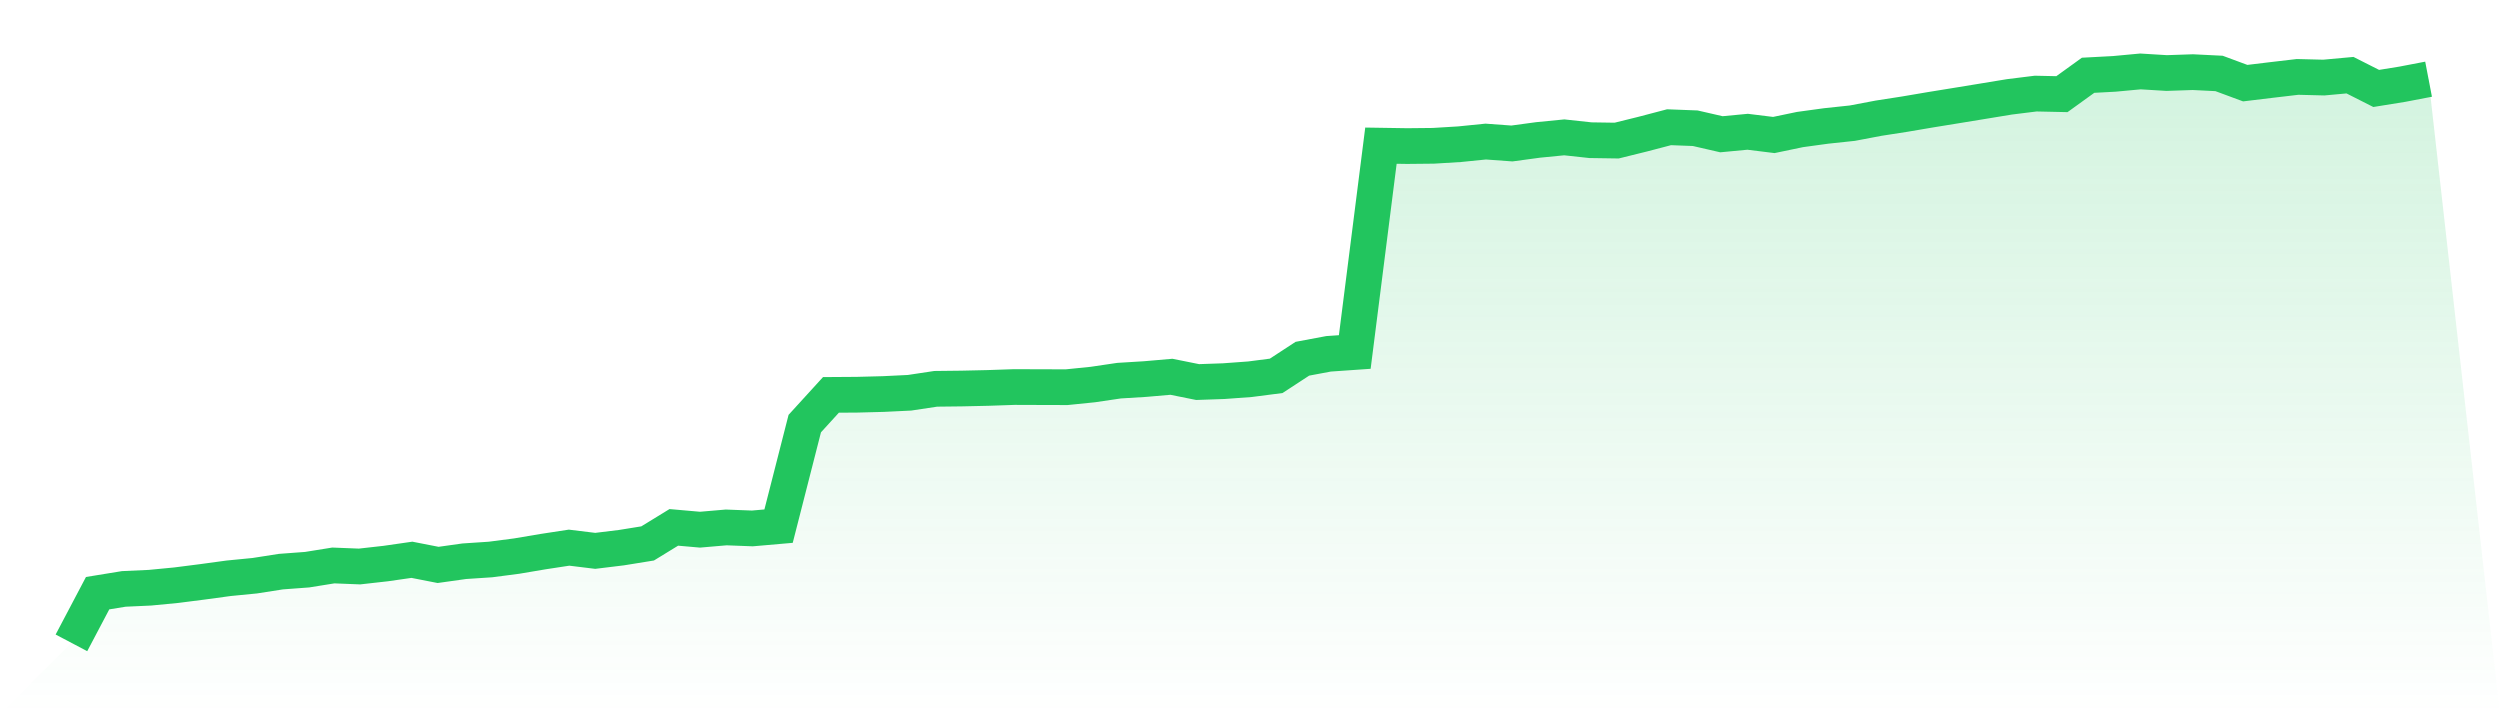 <svg viewBox="0 0 140 40" xmlns="http://www.w3.org/2000/svg">
<defs>
<linearGradient id="gradient" x1="0" x2="0" y1="0" y2="1">
<stop offset="0%" stop-color="#22c55e" stop-opacity="0.2"/>
<stop offset="100%" stop-color="#22c55e" stop-opacity="0"/>
</linearGradient>
</defs>
<path d="M4,36 L4,36 L5.467,33.218 L6.933,32.979 L8.4,32.912 L9.867,32.771 L11.333,32.584 L12.8,32.384 L14.267,32.24 L15.733,32.011 L17.2,31.902 L18.667,31.666 L20.133,31.724 L21.6,31.559 L23.067,31.348 L24.533,31.635 L26,31.429 L27.467,31.332 L28.933,31.141 L30.4,30.893 L31.867,30.669 L33.333,30.848 L34.8,30.669 L36.267,30.432 L37.733,29.533 L39.2,29.662 L40.667,29.536 L42.133,29.592 L43.6,29.464 L45.067,23.721 L46.533,22.114 L48,22.104 L49.467,22.066 L50.933,21.995 L52.4,21.774 L53.867,21.757 L55.333,21.724 L56.8,21.674 L58.267,21.679 L59.733,21.683 L61.2,21.534 L62.667,21.317 L64.133,21.227 L65.6,21.1 L67.067,21.395 L68.533,21.344 L70,21.237 L71.467,21.047 L72.933,20.089 L74.4,19.814 L75.867,19.712 L77.333,8.157 L78.8,8.18 L80.267,8.165 L81.733,8.076 L83.2,7.928 L84.667,8.035 L86.133,7.836 L87.6,7.692 L89.067,7.851 L90.533,7.873 L92,7.51 L93.467,7.125 L94.933,7.181 L96.4,7.518 L97.867,7.379 L99.333,7.56 L100.8,7.254 L102.267,7.053 L103.733,6.897 L105.2,6.619 L106.667,6.391 L108.133,6.142 L109.6,5.904 L111.067,5.664 L112.533,5.423 L114,5.241 L115.467,5.273 L116.933,4.215 L118.4,4.137 L119.867,4 L121.333,4.09 L122.8,4.04 L124.267,4.113 L125.733,4.656 L127.2,4.479 L128.667,4.307 L130.133,4.344 L131.6,4.21 L133.067,4.953 L134.533,4.716 L136,4.435 L140,40 L0,40 z" fill="url(#gradient)"/>
<path d="M4,36 L4,36 L5.467,33.218 L6.933,32.979 L8.4,32.912 L9.867,32.771 L11.333,32.584 L12.8,32.384 L14.267,32.24 L15.733,32.011 L17.2,31.902 L18.667,31.666 L20.133,31.724 L21.6,31.559 L23.067,31.348 L24.533,31.635 L26,31.429 L27.467,31.332 L28.933,31.141 L30.4,30.893 L31.867,30.669 L33.333,30.848 L34.8,30.669 L36.267,30.432 L37.733,29.533 L39.2,29.662 L40.667,29.536 L42.133,29.592 L43.6,29.464 L45.067,23.721 L46.533,22.114 L48,22.104 L49.467,22.066 L50.933,21.995 L52.4,21.774 L53.867,21.757 L55.333,21.724 L56.8,21.674 L58.267,21.679 L59.733,21.683 L61.2,21.534 L62.667,21.317 L64.133,21.227 L65.6,21.1 L67.067,21.395 L68.533,21.344 L70,21.237 L71.467,21.047 L72.933,20.089 L74.4,19.814 L75.867,19.712 L77.333,8.157 L78.8,8.18 L80.267,8.165 L81.733,8.076 L83.2,7.928 L84.667,8.035 L86.133,7.836 L87.6,7.692 L89.067,7.851 L90.533,7.873 L92,7.51 L93.467,7.125 L94.933,7.181 L96.4,7.518 L97.867,7.379 L99.333,7.56 L100.8,7.254 L102.267,7.053 L103.733,6.897 L105.2,6.619 L106.667,6.391 L108.133,6.142 L109.6,5.904 L111.067,5.664 L112.533,5.423 L114,5.241 L115.467,5.273 L116.933,4.215 L118.4,4.137 L119.867,4 L121.333,4.09 L122.8,4.04 L124.267,4.113 L125.733,4.656 L127.2,4.479 L128.667,4.307 L130.133,4.344 L131.6,4.21 L133.067,4.953 L134.533,4.716 L136,4.435" fill="none" stroke="#22c55e" stroke-width="2"/>
</svg>
